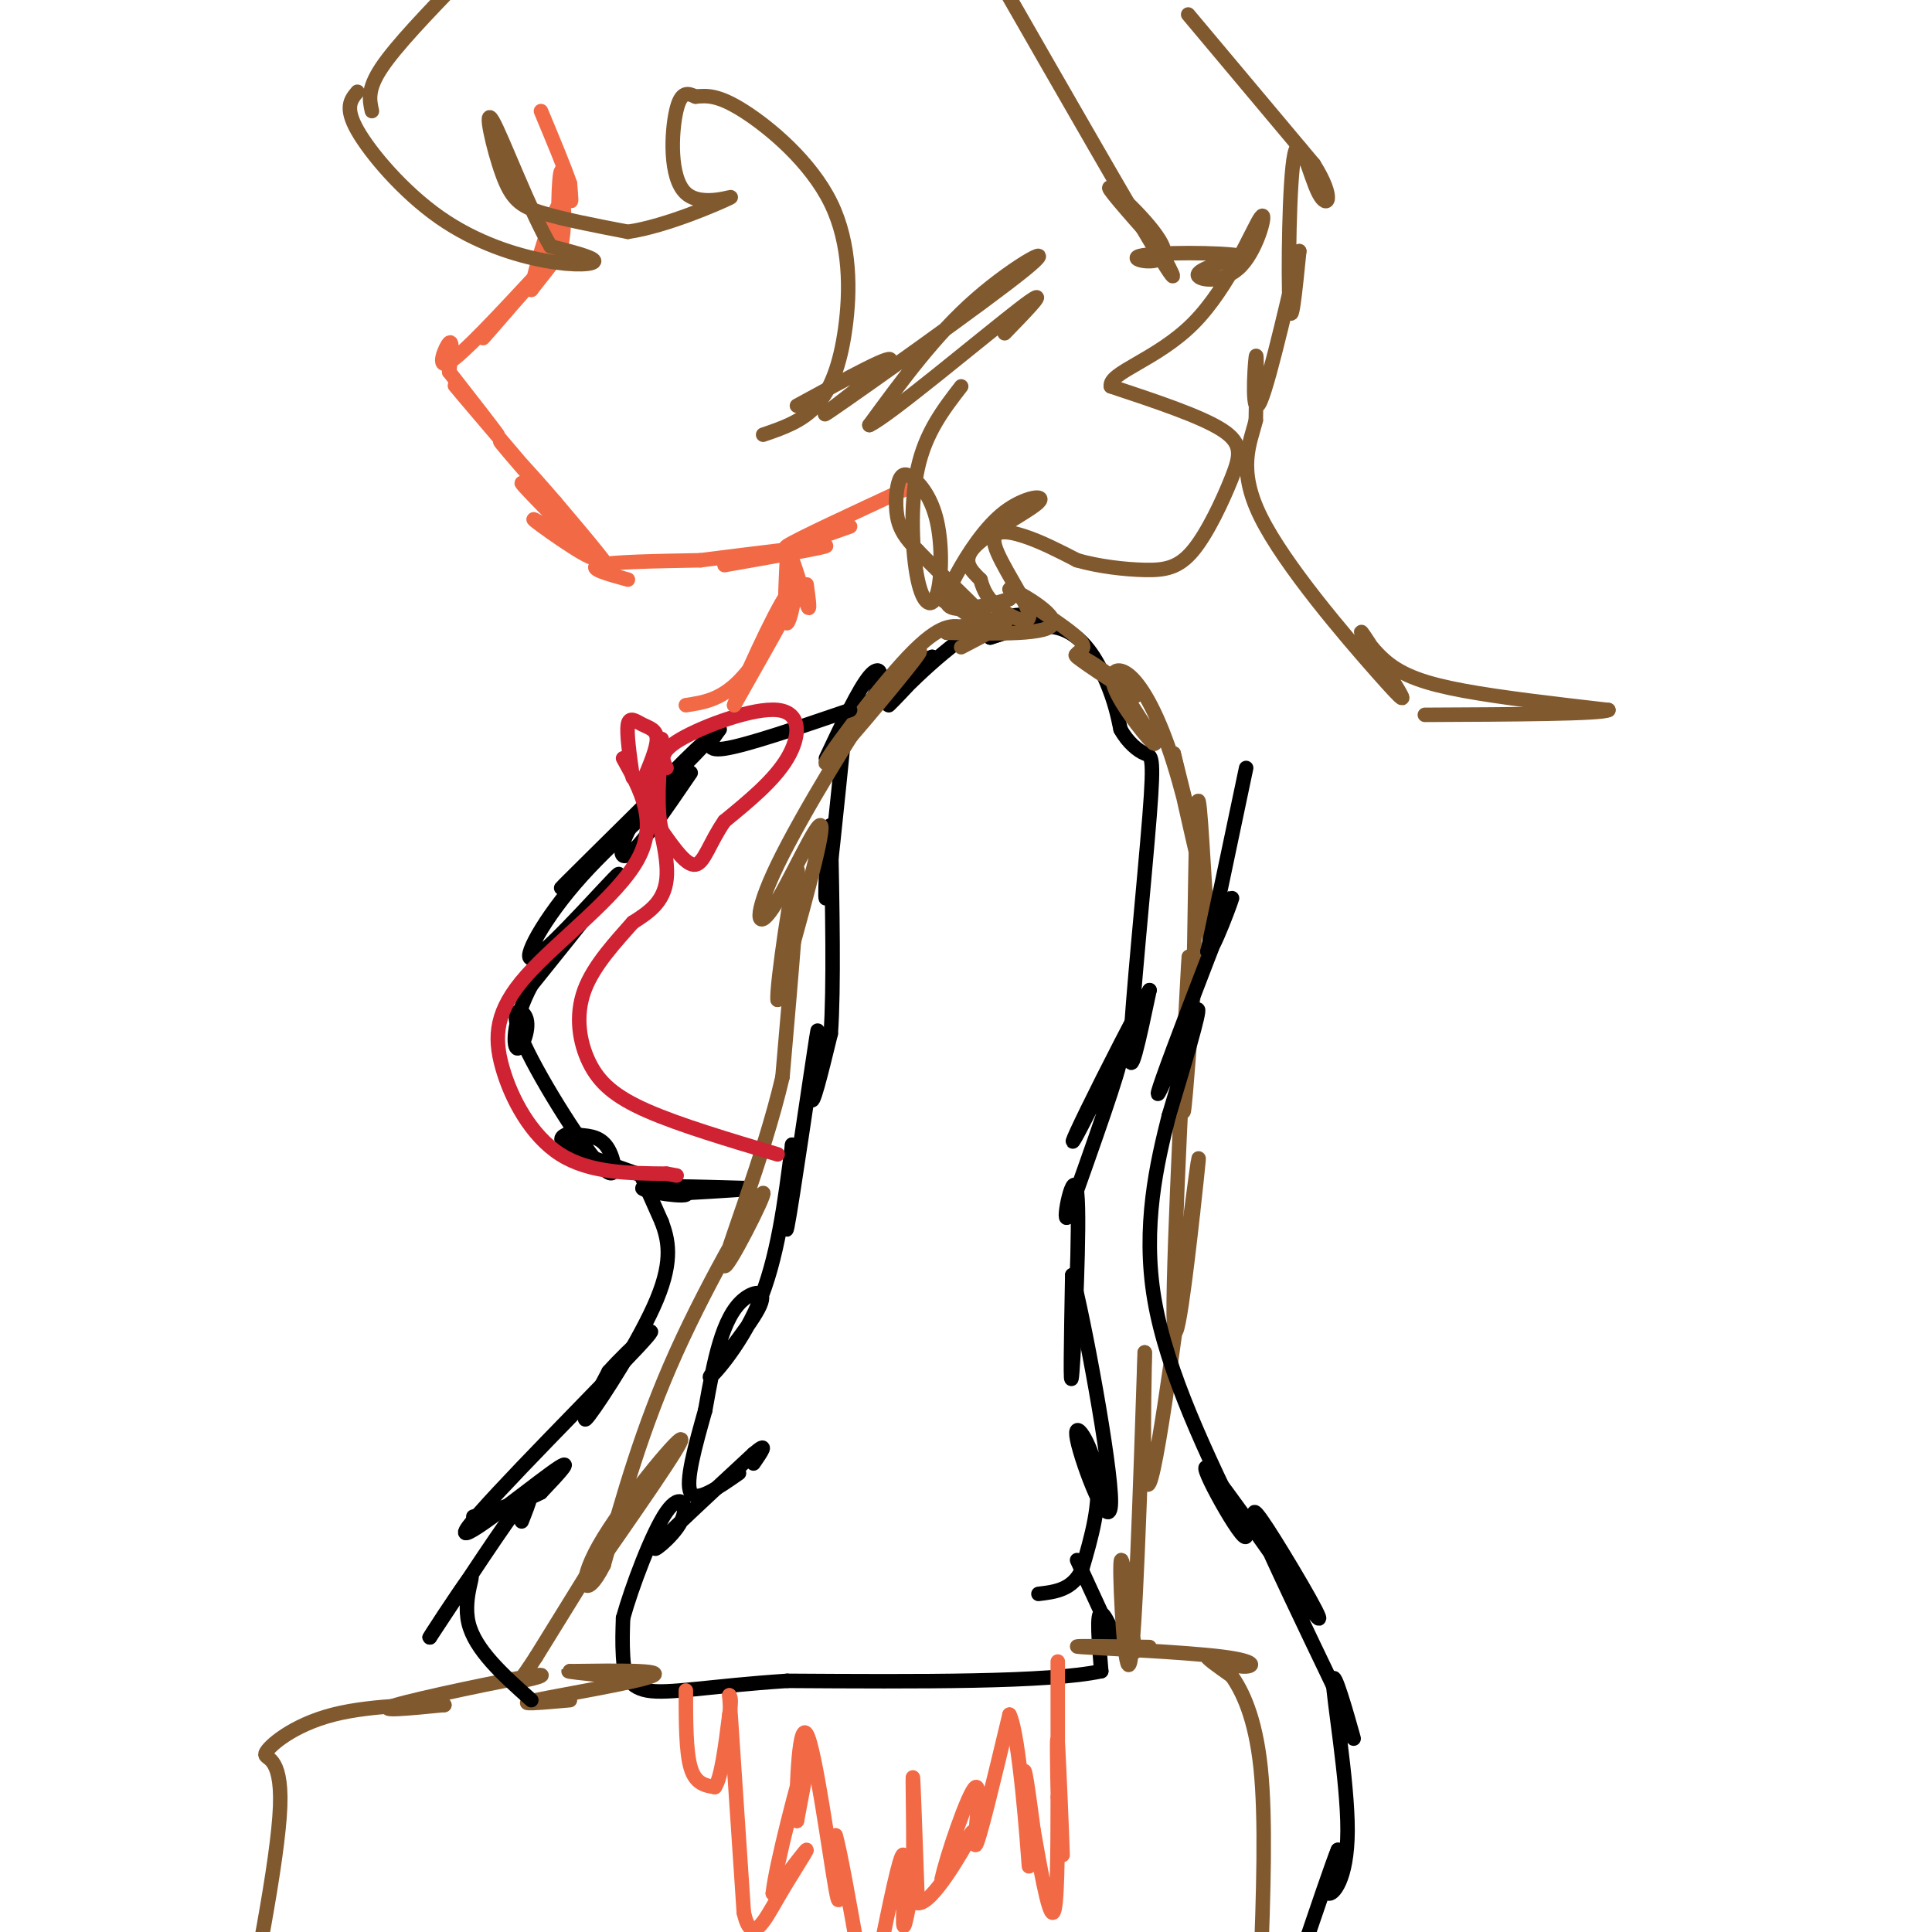 <svg viewBox='0 0 400 400' version='1.1' xmlns='http://www.w3.org/2000/svg' xmlns:xlink='http://www.w3.org/1999/xlink'><g fill='none' stroke='#000000' stroke-width='3' stroke-linecap='round' stroke-linejoin='round'><path d='M171,157c3.394,-7.182 6.788,-14.364 9,-17c2.212,-2.636 3.242,-0.727 1,4c-2.242,4.727 -7.758,12.273 -8,12c-0.242,-0.273 4.788,-8.364 9,-13c4.212,-4.636 7.606,-5.818 11,-7'/><path d='M193,136c-1.131,2.030 -9.458,10.606 -9,10c0.458,-0.606 9.700,-10.394 17,-15c7.300,-4.606 12.657,-4.030 13,-3c0.343,1.030 -4.329,2.515 -9,4'/><path d='M205,132c1.214,-0.369 8.750,-3.292 14,-2c5.250,1.292 8.214,6.798 10,11c1.786,4.202 2.393,7.101 3,10'/><path d='M232,151c1.459,2.695 3.608,4.434 5,5c1.392,0.566 2.029,-0.040 1,13c-1.029,13.040 -3.722,39.726 -4,48c-0.278,8.274 1.861,-1.863 4,-12'/><path d='M238,205c-2.102,3.295 -9.357,17.533 -13,25c-3.643,7.467 -3.673,8.164 -1,3c2.673,-5.164 8.049,-16.190 8,-14c-0.049,2.190 -5.525,17.595 -11,33'/><path d='M221,252c-1.190,1.536 1.333,-11.125 2,-5c0.667,6.125 -0.524,31.036 -1,37c-0.476,5.964 -0.238,-7.018 0,-20'/><path d='M222,264c2.309,8.386 8.083,39.351 8,47c-0.083,7.649 -6.022,-8.018 -7,-13c-0.978,-4.982 3.006,0.719 4,7c0.994,6.281 -1.003,13.140 -3,20'/><path d='M224,325c-2.000,4.167 -5.500,4.583 -9,5'/><path d='M223,323c3.711,8.111 7.422,16.222 8,17c0.578,0.778 -1.978,-5.778 -3,-6c-1.022,-0.222 -0.511,5.889 0,12'/><path d='M228,346c-10.833,2.333 -37.917,2.167 -65,2'/><path d='M163,348c-16.321,1.083 -24.625,2.792 -29,2c-4.375,-0.792 -4.821,-4.083 -5,-7c-0.179,-2.917 -0.089,-5.458 0,-8'/><path d='M129,335c1.713,-6.201 5.995,-17.703 9,-22c3.005,-4.297 4.732,-1.388 3,2c-1.732,3.388 -6.923,7.254 -5,5c1.923,-2.254 10.962,-10.627 20,-19'/><path d='M156,301c3.333,-2.833 1.667,-0.417 0,2'/><path d='M153,305c-4.417,3.083 -8.833,6.167 -10,4c-1.167,-2.167 0.917,-9.583 3,-17'/><path d='M146,292c0.942,-5.293 1.798,-10.024 3,-14c1.202,-3.976 2.750,-7.195 5,-9c2.250,-1.805 5.201,-2.195 3,2c-2.201,4.195 -9.554,12.976 -10,14c-0.446,1.024 6.015,-5.707 10,-15c3.985,-9.293 5.492,-21.146 7,-33'/><path d='M164,237c0.464,1.341 -1.876,21.195 -1,17c0.876,-4.195 4.967,-32.437 6,-39c1.033,-6.563 -0.990,8.553 -1,12c-0.010,3.447 1.995,-4.777 4,-13'/><path d='M172,214c0.667,-9.333 0.333,-26.167 0,-43'/><path d='M172,171c-0.400,-1.756 -1.400,15.356 -1,15c0.400,-0.356 2.200,-18.178 4,-36'/><path d='M143,160c-5.321,7.805 -10.641,15.611 -13,17c-2.359,1.389 -1.756,-3.638 4,-11c5.756,-7.362 16.665,-17.059 12,-12c-4.665,5.059 -24.904,24.874 -29,29c-4.096,4.126 7.952,-7.437 20,-19'/><path d='M137,164c5.117,-4.331 7.910,-5.658 4,-2c-3.910,3.658 -14.522,12.300 -22,21c-7.478,8.700 -11.821,17.458 -8,15c3.821,-2.458 15.806,-16.131 17,-17c1.194,-0.869 -8.403,11.065 -18,23'/><path d='M110,204c-3.668,6.816 -3.837,12.356 -3,13c0.837,0.644 2.680,-3.606 2,-6c-0.680,-2.394 -3.883,-2.930 -1,4c2.883,6.930 11.853,21.327 16,26c4.147,4.673 3.471,-0.379 2,-3c-1.471,-2.621 -3.735,-2.810 -6,-3'/><path d='M120,235c-1.452,-0.573 -2.082,-0.504 -3,0c-0.918,0.504 -2.122,1.444 4,4c6.122,2.556 19.571,6.726 21,8c1.429,1.274 -9.163,-0.350 -9,-1c0.163,-0.650 11.082,-0.325 22,0'/><path d='M155,246c1.500,0.167 -5.750,0.583 -13,1'/><path d='M133,244c0.000,0.000 4.000,9.000 4,9'/><path d='M137,253c1.274,3.476 2.458,7.667 -1,16c-3.458,8.333 -11.560,20.810 -14,24c-2.440,3.190 0.780,-2.905 4,-9'/><path d='M126,284c4.376,-4.955 13.317,-12.844 6,-5c-7.317,7.844 -30.893,31.419 -35,37c-4.107,5.581 11.255,-6.834 17,-11c5.745,-4.166 1.872,-0.083 -2,4'/><path d='M112,309c-2.667,1.500 -8.333,3.250 -14,5'/></g>
<g fill='none' stroke='#81592f' stroke-width='3' stroke-linecap='round' stroke-linejoin='round'><path d='M200,130c-2.577,-0.607 -5.155,-1.214 -12,6c-6.845,7.214 -17.958,22.250 -17,22c0.958,-0.250 13.988,-15.786 18,-21c4.012,-5.214 -0.994,-0.107 -6,5'/><path d='M183,142c-5.662,8.222 -16.817,26.276 -22,37c-5.183,10.724 -4.396,14.118 -1,9c3.396,-5.118 9.399,-18.748 10,-17c0.601,1.748 -4.199,18.874 -9,36'/><path d='M161,207c-0.378,-2.311 3.178,-26.089 4,-27c0.822,-0.911 -1.089,21.044 -3,43'/><path d='M162,223c-3.906,16.780 -12.171,37.230 -12,39c0.171,1.770 8.777,-15.139 8,-15c-0.777,0.139 -10.936,17.325 -18,33c-7.064,15.675 -11.032,29.837 -15,44'/><path d='M125,324c-3.798,7.571 -5.792,4.500 -1,-4c4.792,-8.500 16.369,-22.429 17,-22c0.631,0.429 -9.685,15.214 -20,30'/><path d='M121,328c-0.533,0.267 8.133,-14.067 8,-14c-0.133,0.067 -9.067,14.533 -18,29'/><path d='M111,343c-3.667,5.667 -3.833,5.333 -4,5'/><path d='M107,348c1.845,0.190 8.458,-1.833 3,-1c-5.458,0.833 -22.988,4.524 -28,6c-5.012,1.476 2.494,0.738 10,0'/><path d='M92,353c-2.734,-0.045 -14.568,-0.156 -23,2c-8.432,2.156 -13.463,6.581 -14,8c-0.537,1.419 3.418,-0.166 3,11c-0.418,11.166 -5.209,35.083 -10,59'/><path d='M238,341c-9.016,-0.144 -18.032,-0.287 -14,0c4.032,0.287 21.112,1.005 29,2c7.888,0.995 6.585,2.268 4,2c-2.585,-0.268 -6.453,-2.077 -7,-2c-0.547,0.077 2.226,2.038 5,4'/><path d='M255,347c2.111,2.978 4.889,8.422 6,19c1.111,10.578 0.556,26.289 0,42'/><path d='M118,352c-6.000,0.533 -12.000,1.067 -7,0c5.000,-1.067 21.000,-3.733 24,-5c3.000,-1.267 -7.000,-1.133 -17,-1'/><path d='M118,346c-1.500,0.000 3.250,0.500 8,1'/><path d='M235,342c-1.422,-11.244 -2.844,-22.489 -3,-18c-0.156,4.489 0.956,24.711 2,20c1.044,-4.711 2.022,-34.356 3,-64'/><path d='M237,280c0.155,-0.250 -0.958,31.125 1,27c1.958,-4.125 6.988,-43.750 9,-59c2.012,-15.250 1.006,-6.125 0,3'/><path d='M247,251c-1.110,10.097 -3.885,33.841 -4,21c-0.115,-12.841 2.431,-62.265 3,-72c0.569,-9.735 -0.837,20.219 -1,28c-0.163,7.781 0.919,-6.609 2,-21'/><path d='M247,207c0.437,-14.014 0.530,-38.550 1,-41c0.470,-2.450 1.319,17.187 2,25c0.681,7.813 1.195,3.804 0,-4c-1.195,-7.804 -4.097,-19.402 -7,-31'/><path d='M243,156c0.231,1.111 4.308,19.388 5,22c0.692,2.612 -2.000,-10.441 -5,-20c-3.000,-9.559 -6.309,-15.624 -9,-18c-2.691,-2.376 -4.763,-1.063 -3,3c1.763,4.063 7.361,10.875 8,11c0.639,0.125 -3.680,-6.438 -8,-13'/><path d='M231,141c-3.905,-3.714 -9.667,-6.500 -8,-5c1.667,1.500 10.762,7.286 12,8c1.238,0.714 -5.381,-3.643 -12,-8'/><path d='M223,136c-0.794,-1.432 3.220,-1.013 0,-4c-3.220,-2.987 -13.675,-9.381 -14,-10c-0.325,-0.619 9.478,4.537 9,7c-0.478,2.463 -11.239,2.231 -22,2'/><path d='M196,131c-0.356,-0.622 9.756,-3.178 12,-3c2.244,0.178 -3.378,3.089 -9,6'/></g>
<g fill='none' stroke='#f26946' stroke-width='3' stroke-linecap='round' stroke-linejoin='round'><path d='M142,350c0.000,6.333 0.000,12.667 1,16c1.000,3.333 3.000,3.667 5,4'/><path d='M148,370c1.333,-1.833 2.167,-8.417 3,-15'/><path d='M151,355c0.500,-3.167 0.250,-3.583 0,-4'/><path d='M151,351c0.000,0.000 3.000,45.000 3,45'/><path d='M154,396c1.607,6.988 4.125,1.958 7,-3c2.875,-4.958 6.107,-9.845 6,-10c-0.107,-0.155 -3.554,4.423 -7,9'/><path d='M160,392c0.556,-5.667 5.444,-24.333 7,-29c1.556,-4.667 -0.222,4.667 -2,14'/><path d='M165,377c-0.214,-3.940 0.250,-20.792 2,-18c1.750,2.792 4.786,25.226 6,32c1.214,6.774 0.607,-2.113 0,-11'/><path d='M173,380c0.833,2.500 2.917,14.250 5,26'/><path d='M182,405c2.156,-10.600 4.311,-21.200 5,-21c0.689,0.200 -0.089,11.200 0,14c0.089,2.800 1.044,-2.600 2,-8'/><path d='M189,390c0.267,-7.289 -0.067,-21.511 0,-22c0.067,-0.489 0.533,12.756 1,26'/><path d='M190,394c2.867,0.533 9.533,-11.133 11,-14c1.467,-2.867 -2.267,3.067 -6,9'/><path d='M195,389c0.738,-3.940 5.583,-18.292 7,-19c1.417,-0.708 -0.595,12.226 0,12c0.595,-0.226 3.798,-13.613 7,-27'/><path d='M209,355c2.071,4.036 3.750,27.625 4,31c0.250,3.375 -0.929,-13.464 -1,-18c-0.071,-4.536 0.964,3.232 2,11'/><path d='M214,379c1.156,6.556 3.044,17.444 4,17c0.956,-0.444 0.978,-12.222 1,-24'/><path d='M219,372c0.442,0.571 1.046,13.998 1,12c-0.046,-1.998 -0.743,-19.423 -1,-23c-0.257,-3.577 -0.073,6.692 0,10c0.073,3.308 0.037,-0.346 0,-4'/><path d='M219,367c0.000,-4.500 0.000,-13.750 0,-23'/></g>
<g fill='none' stroke='#000000' stroke-width='3' stroke-linecap='round' stroke-linejoin='round'><path d='M108,315c1.583,-4.000 3.167,-8.000 0,-4c-3.167,4.000 -11.083,16.000 -19,28'/><path d='M89,339c-0.976,1.274 6.083,-9.542 8,-12c1.917,-2.458 -1.310,3.440 0,9c1.310,5.560 7.155,10.780 13,16'/><path d='M258,159c0.000,0.000 -8.000,38.000 -8,38'/><path d='M250,197c0.556,1.703 5.944,-13.041 5,-11c-0.944,2.041 -8.222,20.867 -12,31c-3.778,10.133 -4.056,11.574 -2,7c2.056,-4.574 6.444,-15.164 7,-15c0.556,0.164 -2.722,11.082 -6,22'/><path d='M242,231c-2.444,9.689 -5.556,22.911 -3,38c2.556,15.089 10.778,32.044 19,49'/><path d='M258,318c-0.312,2.381 -10.592,-16.166 -8,-14c2.592,2.166 18.056,25.044 22,30c3.944,4.956 -3.630,-8.012 -8,-15c-4.370,-6.988 -5.534,-7.997 -3,-2c2.534,5.997 8.767,18.998 15,32'/><path d='M276,349c3.537,8.323 4.879,13.131 4,10c-0.879,-3.131 -3.978,-14.200 -4,-11c-0.022,3.200 3.032,20.669 3,31c-0.032,10.331 -3.152,13.523 -4,13c-0.848,-0.523 0.576,-4.762 2,-9'/><path d='M277,383c-1.000,2.333 -4.500,12.667 -8,23'/><path d='M149,151c-1.750,2.333 -3.500,4.667 1,4c4.500,-0.667 15.250,-4.333 26,-8'/></g>
<g fill='none' stroke='#cf2233' stroke-width='3' stroke-linecap='round' stroke-linejoin='round'><path d='M138,159c-0.857,-1.637 -1.714,-3.274 3,-6c4.714,-2.726 15.000,-6.542 20,-6c5.000,0.542 4.714,5.440 2,10c-2.714,4.560 -7.857,8.780 -13,13'/><path d='M150,170c-3.044,4.333 -4.156,8.667 -6,9c-1.844,0.333 -4.422,-3.333 -7,-7'/><path d='M137,172c-1.167,-4.333 -0.583,-11.667 0,-19'/><path d='M131,161c-0.655,-4.613 -1.310,-9.226 -1,-11c0.310,-1.774 1.583,-0.708 3,0c1.417,0.708 2.976,1.060 3,3c0.024,1.940 -1.488,5.470 -3,9'/><path d='M134,162c2.250,7.583 4.500,15.167 4,20c-0.500,4.833 -3.750,6.917 -7,9'/><path d='M131,191c-3.303,3.785 -8.061,8.746 -10,14c-1.939,5.254 -1.061,10.799 1,15c2.061,4.201 5.303,7.057 12,10c6.697,2.943 16.848,5.971 27,9'/><path d='M129,157c3.660,6.596 7.321,13.193 3,21c-4.321,7.807 -16.622,16.825 -23,24c-6.378,7.175 -6.833,12.509 -5,19c1.833,6.491 5.952,14.140 12,18c6.048,3.860 14.024,3.930 22,4'/><path d='M138,243c3.667,0.667 1.833,0.333 0,0'/></g>
<g fill='none' stroke='#f26946' stroke-width='3' stroke-linecap='round' stroke-linejoin='round'><path d='M142,146c3.556,-0.533 7.111,-1.067 11,-5c3.889,-3.933 8.111,-11.267 8,-11c-0.111,0.267 -4.556,8.133 -9,16'/><path d='M152,146c1.095,-3.262 8.333,-19.417 11,-23c2.667,-3.583 0.762,5.405 0,6c-0.762,0.595 -0.381,-7.202 0,-15'/><path d='M163,114c0.889,0.289 3.111,8.511 4,11c0.889,2.489 0.444,-0.756 0,-4'/><path d='M188,101c-11.500,5.333 -23.000,10.667 -25,12c-2.000,1.333 5.500,-1.333 13,-4'/><path d='M150,117c10.917,-1.917 21.833,-3.833 21,-4c-0.833,-0.167 -13.417,1.417 -26,3'/><path d='M145,116c-9.250,0.167 -18.500,0.333 -21,1c-2.500,0.667 1.750,1.833 6,3'/><path d='M121,114c-6.191,-3.939 -12.383,-7.879 -10,-6c2.383,1.879 13.340,9.576 12,7c-1.340,-2.576 -14.976,-15.424 -15,-15c-0.024,0.424 13.565,14.121 17,17c3.435,2.879 -3.282,-5.061 -10,-13'/><path d='M115,104c-5.260,-6.139 -13.410,-14.986 -11,-12c2.410,2.986 15.380,17.804 14,16c-1.380,-1.804 -17.108,-20.230 -22,-26c-4.892,-5.770 1.054,1.115 7,8'/><path d='M103,90c-0.500,-0.833 -5.250,-6.917 -10,-13'/><path d='M93,77c0.400,-3.378 0.800,-6.756 0,-6c-0.800,0.756 -2.800,5.644 0,4c2.800,-1.644 10.400,-9.822 18,-18'/><path d='M111,57c-0.655,1.250 -11.292,13.375 -11,13c0.292,-0.375 11.512,-13.250 15,-17c3.488,-3.750 -0.756,1.625 -5,7'/><path d='M110,60c0.577,-3.808 4.519,-16.827 6,-18c1.481,-1.173 0.500,9.500 0,9c-0.500,-0.500 -0.519,-12.173 0,-15c0.519,-2.827 1.577,3.192 2,5c0.423,1.808 0.212,-0.596 0,-3'/><path d='M118,38c-1.000,-3.000 -3.500,-9.000 -6,-15'/></g>
<g fill='none' stroke='#81592f' stroke-width='3' stroke-linecap='round' stroke-linejoin='round'><path d='M74,19c-1.352,1.611 -2.705,3.222 0,8c2.705,4.778 9.467,12.724 17,18c7.533,5.276 15.836,7.882 22,9c6.164,1.118 10.190,0.748 10,0c-0.190,-0.748 -4.595,-1.874 -9,-3'/><path d='M114,51c-4.161,-6.904 -10.064,-22.665 -12,-26c-1.936,-3.335 0.094,5.756 2,11c1.906,5.244 3.687,6.641 8,8c4.313,1.359 11.156,2.679 18,4'/><path d='M130,48c8.041,-1.167 19.145,-6.086 21,-7c1.855,-0.914 -5.539,2.177 -9,-1c-3.461,-3.177 -2.989,-12.622 -2,-17c0.989,-4.378 2.494,-3.689 4,-3'/><path d='M144,20c2.309,-0.214 4.619,-0.427 10,3c5.381,3.427 13.834,10.496 18,19c4.166,8.504 4.045,18.443 3,26c-1.045,7.557 -3.013,12.730 -6,16c-2.987,3.270 -6.994,4.635 -11,6'/><path d='M165,84c10.646,-5.821 21.292,-11.643 19,-9c-2.292,2.643 -17.522,13.750 -12,10c5.522,-3.750 31.794,-22.356 40,-29c8.206,-6.644 -1.656,-1.327 -10,6c-8.344,7.327 -15.172,16.663 -22,26'/><path d='M180,88c3.600,-1.511 23.600,-18.289 31,-24c7.400,-5.711 2.200,-0.356 -3,5'/><path d='M199,80c-3.692,4.774 -7.383,9.548 -9,17c-1.617,7.452 -1.158,17.581 0,23c1.158,5.419 3.015,6.129 4,3c0.985,-3.129 1.098,-10.095 0,-15c-1.098,-4.905 -3.408,-7.748 -5,-9c-1.592,-1.252 -2.467,-0.914 -3,1c-0.533,1.914 -0.724,5.404 0,8c0.724,2.596 2.362,4.298 4,6'/><path d='M190,114c4.209,4.368 12.733,12.286 15,15c2.267,2.714 -1.722,0.222 -5,-2c-3.278,-2.222 -5.844,-4.175 -6,-4c-0.156,0.175 2.098,2.479 5,3c2.902,0.521 6.451,-0.739 10,-2'/><path d='M209,124c-0.827,0.374 -7.896,2.311 -11,2c-3.104,-0.311 -2.243,-2.868 0,-7c2.243,-4.132 5.869,-9.840 10,-13c4.131,-3.160 8.766,-3.774 7,-2c-1.766,1.774 -9.933,5.935 -13,9c-3.067,3.065 -1.033,5.032 1,7'/><path d='M203,120c0.567,2.167 1.483,4.083 4,6c2.517,1.917 6.633,3.833 6,1c-0.633,-2.833 -6.017,-10.417 -7,-14c-0.983,-3.583 2.433,-3.167 6,-2c3.567,1.167 7.283,3.083 11,5'/><path d='M223,116c4.385,1.261 9.846,1.912 14,2c4.154,0.088 7.000,-0.389 10,-4c3.000,-3.611 6.154,-10.357 8,-15c1.846,-4.643 2.385,-7.184 -2,-10c-4.385,-2.816 -13.692,-5.908 -23,-9'/><path d='M230,80c-0.576,-2.851 9.484,-5.479 17,-13c7.516,-7.521 12.489,-19.933 14,-22c1.511,-2.067 -0.439,6.213 -4,10c-3.561,3.787 -8.732,3.082 -9,2c-0.268,-1.082 4.366,-2.541 9,-4'/><path d='M257,53c-3.871,-0.801 -18.048,-0.802 -21,0c-2.952,0.802 5.321,2.408 5,-1c-0.321,-3.408 -9.234,-11.831 -11,-13c-1.766,-1.169 3.617,4.915 9,11'/><path d='M239,50c3.089,4.911 6.311,11.689 1,3c-5.311,-8.689 -19.156,-32.844 -33,-57'/><path d='M77,23c-0.500,-2.250 -1.000,-4.500 2,-9c3.000,-4.500 9.500,-11.250 16,-18'/><path d='M246,3c0.000,0.000 26.000,31.000 26,31'/><path d='M272,34c4.530,7.169 2.853,9.592 1,6c-1.853,-3.592 -3.884,-13.198 -5,-8c-1.116,5.198 -1.319,25.199 -1,31c0.319,5.801 1.159,-2.600 2,-11'/><path d='M269,52c-1.440,6.000 -6.042,26.500 -8,31c-1.958,4.500 -1.274,-7.000 -1,-9c0.274,-2.000 0.137,5.500 0,13'/><path d='M260,87c-1.132,4.701 -3.961,9.954 1,20c4.961,10.046 17.713,24.886 24,32c6.287,7.114 6.110,6.503 4,3c-2.110,-3.503 -6.153,-9.898 -7,-11c-0.847,-1.102 1.503,3.088 5,6c3.497,2.912 8.142,4.546 16,6c7.858,1.454 18.929,2.727 30,4'/><path d='M333,147c-1.333,0.833 -19.667,0.917 -38,1'/></g>
</svg>